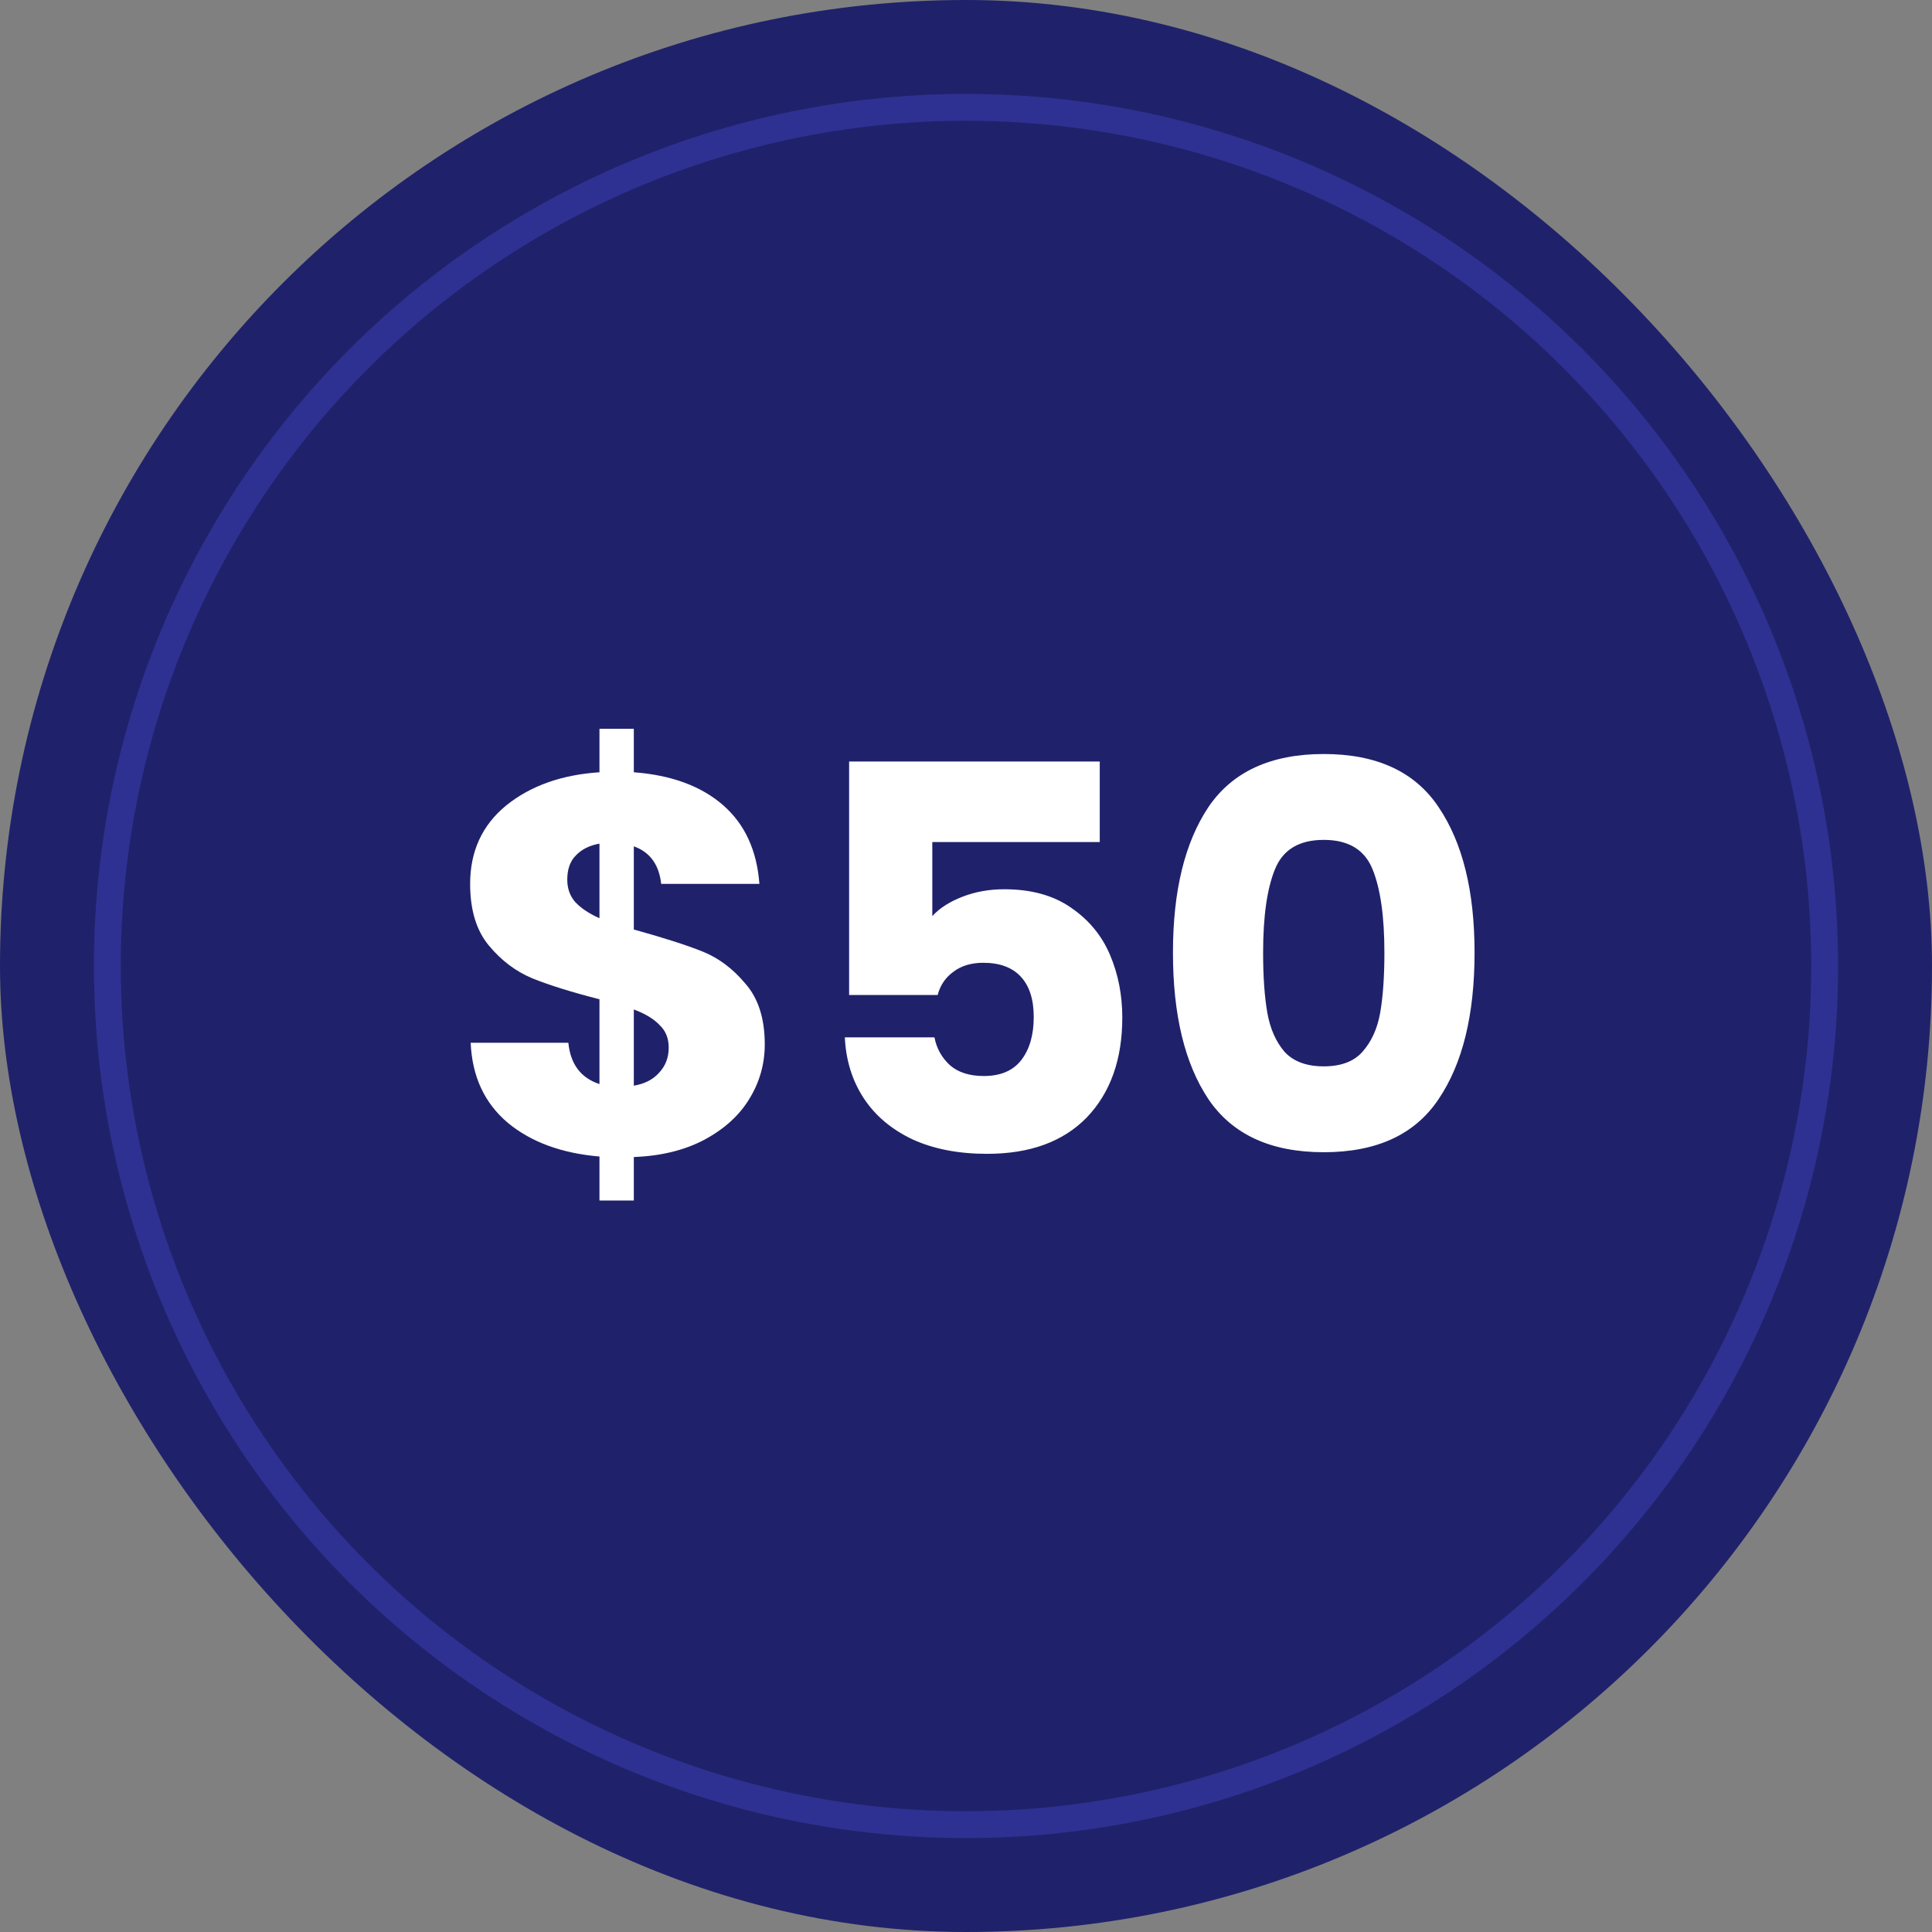 <svg width="144" height="144" viewBox="0 0 144 144" fill="none" xmlns="http://www.w3.org/2000/svg">
<rect x="0" y="0" width="144" height="144" fill="#808080" stroke="none"/>
<rect width="144" height="144" rx="72" fill="#1F226A"/>
<path d="M57.001 77.84C57.001 79.307 56.615 80.667 55.841 81.92C55.095 83.147 53.975 84.16 52.481 84.96C51.015 85.733 49.268 86.16 47.241 86.24V89.48H44.681V86.2C41.855 85.96 39.575 85.12 37.841 83.68C36.108 82.213 35.188 80.227 35.081 77.72H42.361C42.521 79.32 43.295 80.347 44.681 80.8V74.48C42.601 73.947 40.935 73.427 39.681 72.92C38.455 72.413 37.375 71.6 36.441 70.48C35.508 69.36 35.041 67.827 35.041 65.88C35.041 63.453 35.935 61.507 37.721 60.04C39.535 58.573 41.855 57.747 44.681 57.56V54.32H47.241V57.56C50.041 57.773 52.255 58.587 53.881 60C55.508 61.413 56.415 63.373 56.601 65.88H49.281C49.121 64.44 48.441 63.507 47.241 63.08V69.28C49.455 69.893 51.161 70.44 52.361 70.92C53.561 71.4 54.628 72.2 55.561 73.32C56.521 74.413 57.001 75.92 57.001 77.84ZM42.281 65.56C42.281 66.227 42.481 66.787 42.881 67.24C43.308 67.693 43.908 68.093 44.681 68.44V62.88C43.935 63.013 43.348 63.307 42.921 63.76C42.495 64.187 42.281 64.787 42.281 65.56ZM47.241 80.92C48.041 80.787 48.668 80.467 49.121 79.96C49.601 79.453 49.841 78.827 49.841 78.08C49.841 77.387 49.615 76.827 49.161 76.4C48.735 75.947 48.095 75.56 47.241 75.24V80.92ZM81.969 62.76H69.489V68.28C70.023 67.693 70.769 67.213 71.729 66.84C72.689 66.467 73.729 66.28 74.849 66.28C76.849 66.28 78.503 66.733 79.809 67.64C81.143 68.547 82.116 69.72 82.729 71.16C83.343 72.6 83.649 74.16 83.649 75.84C83.649 78.96 82.769 81.44 81.009 83.28C79.249 85.093 76.769 86 73.569 86C71.436 86 69.583 85.64 68.009 84.92C66.436 84.173 65.223 83.147 64.369 81.84C63.516 80.533 63.049 79.027 62.969 77.32H69.649C69.809 78.147 70.196 78.84 70.809 79.4C71.423 79.933 72.263 80.2 73.329 80.2C74.583 80.2 75.516 79.8 76.129 79C76.743 78.2 77.049 77.133 77.049 75.8C77.049 74.493 76.729 73.493 76.089 72.8C75.449 72.107 74.516 71.76 73.289 71.76C72.383 71.76 71.636 71.987 71.049 72.44C70.463 72.867 70.076 73.44 69.889 74.16H63.289V56.76H81.969V62.76ZM87.425 71C87.425 66.413 88.305 62.8 90.065 60.16C91.852 57.52 94.718 56.2 98.665 56.2C102.612 56.2 105.465 57.52 107.225 60.16C109.012 62.8 109.905 66.413 109.905 71C109.905 75.64 109.012 79.28 107.225 81.92C105.465 84.56 102.612 85.88 98.665 85.88C94.718 85.88 91.852 84.56 90.065 81.92C88.305 79.28 87.425 75.64 87.425 71ZM103.185 71C103.185 68.307 102.892 66.24 102.305 64.8C101.718 63.333 100.505 62.6 98.665 62.6C96.825 62.6 95.612 63.333 95.025 64.8C94.438 66.24 94.145 68.307 94.145 71C94.145 72.813 94.252 74.32 94.465 75.52C94.678 76.693 95.105 77.653 95.745 78.4C96.412 79.12 97.385 79.48 98.665 79.48C99.945 79.48 100.905 79.12 101.545 78.4C102.212 77.653 102.652 76.693 102.865 75.52C103.078 74.32 103.185 72.813 103.185 71Z" fill="white"/>
<circle cx="72" cy="72" r="64" stroke="#2E3192" stroke-width="2"/>
</svg>
